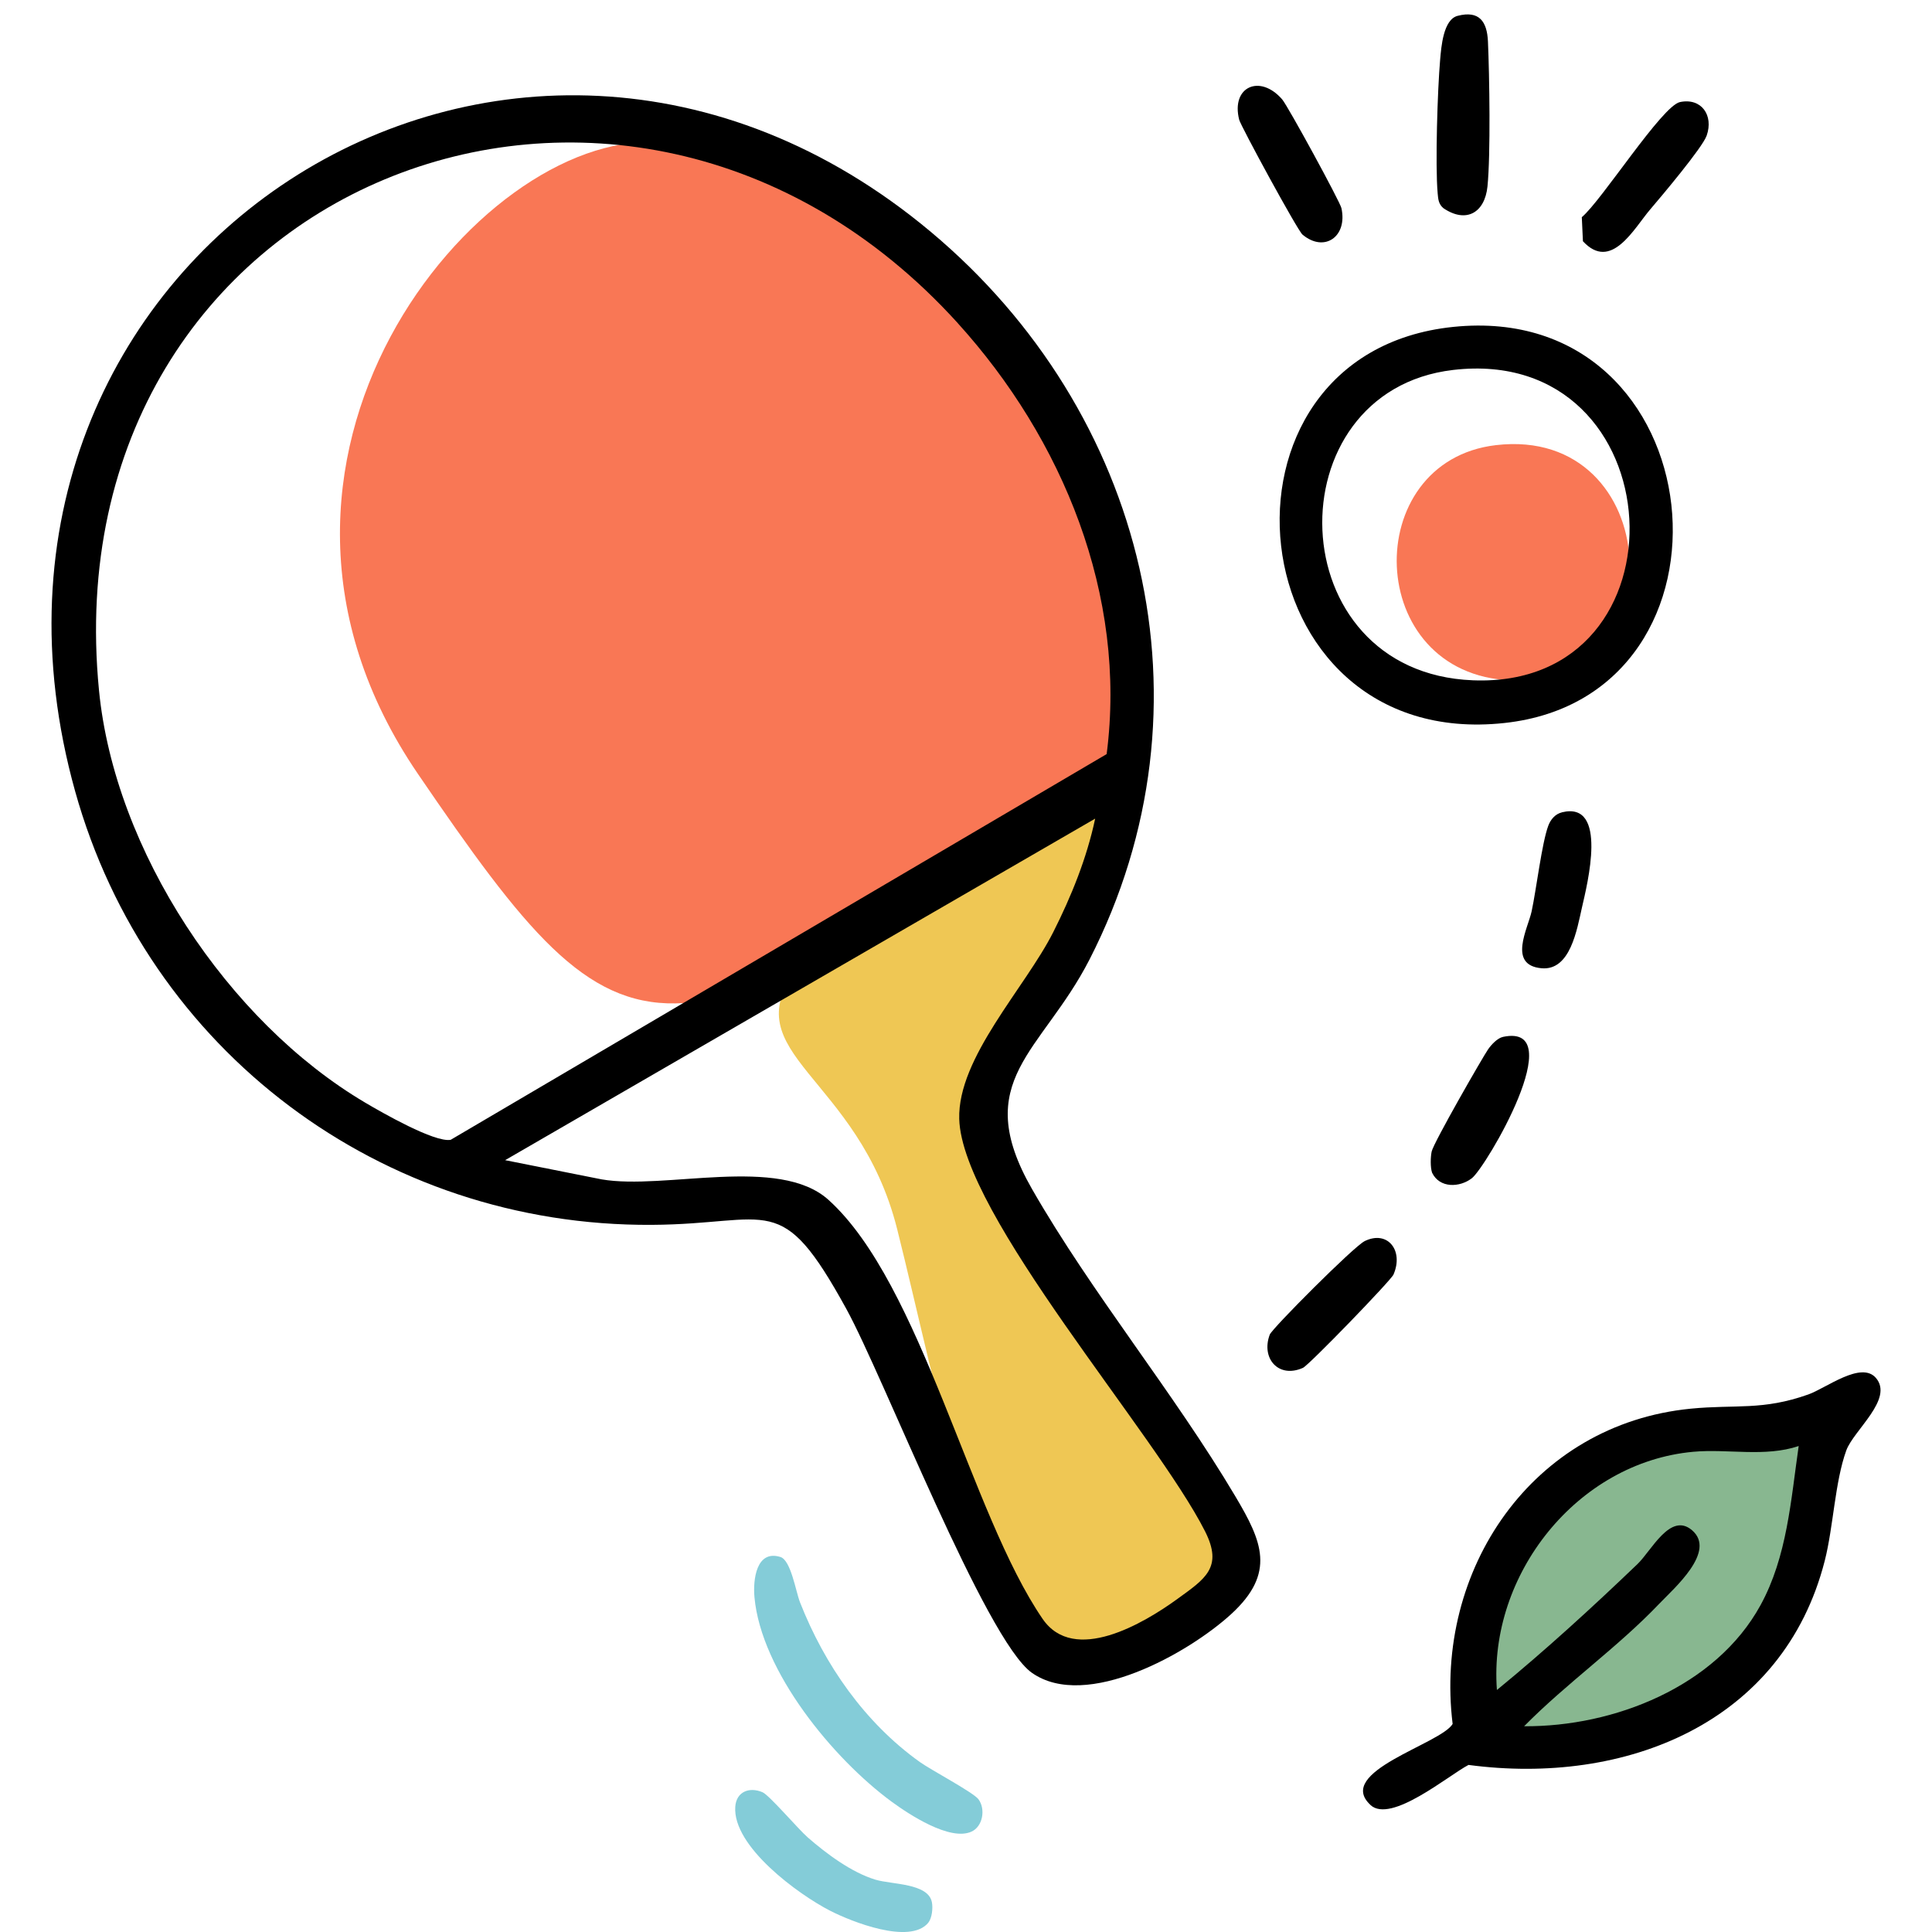 <?xml version="1.0" encoding="UTF-8"?>
<svg id="Layer_1" data-name="Layer 1" xmlns="http://www.w3.org/2000/svg" viewBox="0 0 500 500">
  <defs>
    <style>
      .cls-1 {
        fill: #88b790;
      }

      .cls-2 {
        fill: #84ccd8;
      }

      .cls-3 {
        fill: #f97755;
      }

      .cls-4 {
        fill: #efc754;
      }
    </style>
  </defs>
  <path class="cls-1" d="M473.41,362.63c-25.87,5.88-53.41,7.64-64.04,15.87-10.62,8.23-29.19,53.61-26.37,68.25s61.61-10.6,61.61-10.6l20.88-35.31,7.92-38.21Z"/>
  <path class="cls-4" d="M206.31,250.61c-16.85,22.26,15.83,27.54,25.87,67.47,10.04,39.93,22.91,108.34,41.74,111.77s67.61-13.65,28.81-55.62c-38.8-41.97-54.67-84.3-46.44-95.47,8.23-11.17,38.21-64.12,34.1-68.8-4.12-4.69-84.07,40.66-84.07,40.66Z"/>
  <path class="cls-3" d="M169.75,36.88c-45.74-2.69-116.91,82.29-61.62,163.36,55.29,81.08,61.62,77.42,183.46,0,16.84-10.7-9.8-111.62-59.41-141.36-49.61-29.74-62.43-22-62.43-22Z"/>
  <g id="XOpvPr">
    <g>
      <path class="cls-3" d="M387.15,115.2c43.69-5.1,47.12,62.57,3.86,60.87-38.13-1.5-39.28-56.73-3.86-60.87Z"/>
      <path d="M240.89,60c55.52,46.48,74.7,122.63,41.09,188.29-12.33,24.09-31.08,31.24-14.88,59.46,15.52,27.05,36.66,52.63,52.62,79.52,6.91,11.64,10.53,19.78-1.05,30.42-10.91,10.02-37.55,25.16-51.63,15.22-11.98-8.46-38.38-76.63-47.99-94.13-17.11-31.15-19.29-21.97-50.41-21.79-69.87.41-130.45-45.05-149.19-112.19C-19.02,66.98,132.12-31.06,240.89,60ZM247.85,83.6C161.51-11.6,12.86,47.96,25.62,178.66c4.04,41.41,33.29,85.67,68.89,106.7,4.26,2.52,17.98,10.39,22.13,9.62l169.76-99.82c5.31-41.06-11.34-81.54-38.56-111.56ZM283.43,211.86l-152.7,88.39,24.98,4.97c16.36,2.83,45.88-6.27,58.71,5.31,24.08,21.74,36.7,81.2,55.41,108.44,8.13,11.84,26.1,1.22,34.93-5.2,7.11-5.17,11.84-8.1,7.11-17.46-12.79-25.31-62.95-82.01-63.62-106.74-.43-15.87,17.05-33.91,24.33-48.33,4.69-9.29,8.67-19.13,10.85-29.37Z"/>
      <path d="M354.68,467.12c-9.35-8.61,18.14-15.76,21.26-20.96-4.89-39.88,20.59-77.6,61.67-81.6,11.58-1.13,18.52.54,30.39-3.68,4.57-1.62,13.65-8.72,17.48-4.28,4.7,5.46-5.78,13.56-7.67,18.79-2.95,8.18-3.33,19.78-5.56,28.51-10.76,42.18-51.75,58.25-92.2,52.86-5.22,2.73-20.07,15.25-25.37,10.38ZM394.43,446.75c23.21.16,49.59-10.19,61.18-31.31,6.91-12.6,7.87-27.25,9.89-41.21-8.75,2.94-18.29.67-27.29,1.49-30.07,2.75-53.06,31.86-50.81,61.65,12.59-10.31,24.64-21.34,36.39-32.6,3.6-3.44,8.49-13.51,14.08-8.77,6.45,5.47-4.6,15.01-8.48,19.07-10.8,11.33-23.97,20.54-34.96,31.69Z"/>
      <path d="M376.11,84.6c68.16-7.01,77.91,95.48,13.25,102.51-69.71,7.58-80.03-95.64-13.25-102.51ZM376.09,95.74c-46.75,5.46-45.22,78.34,5.09,80.32,57.09,2.25,52.56-87.05-5.09-80.32Z"/>
      <path d="M377.23,4.1c5.63-1.46,7.62,1.51,7.85,6.62.39,8.78.71,29.29-.12,37.52-.68,6.77-5.47,9.65-11.39,5.65-1.26-1.05-1.37-2.3-1.5-3.81-.66-7.37-.04-26.94.64-34.65.29-3.28.8-10.37,4.52-11.33Z"/>
      <path d="M427.06,54.21c-4.23,4.97-10.09,16.13-17.4,8.22l-.29-6.23c5.12-4.25,20.76-28.84,25.42-29.79,5.55-1.14,8.72,3.44,6.9,8.67-1.08,3.12-11.81,15.83-14.63,19.13Z"/>
      <path d="M337.08,60.71c-1.3-1.09-15.96-28.08-16.38-29.72-2.17-8.58,5.4-11.9,11.13-5.26,1.47,1.7,14.95,26.43,15.33,28.13,1.63,7.41-4.45,11.59-10.08,6.85Z"/>
      <path d="M353.15,321.21c5.96-2.94,10.19,2.42,7.48,8.65-.67,1.54-21.89,23.46-23.43,24.14-6.34,2.83-10.89-2.48-8.59-8.6.61-1.61,21.73-22.8,24.55-24.19Z"/>
      <path d="M388.99,268.34c17.6-3.69-4.4,33.73-8.07,36.58-3.16,2.45-8.36,2.63-10.3-1.43-.47-1.41-.41-4-.11-5.46.44-2.21,13.28-24.56,14.62-26.48.83-1.2,2.4-2.9,3.87-3.21Z"/>
      <path d="M404.25,210.22c12.02-2.92,6.51,18.71,5.18,24.55s-3.03,16.51-10.51,15.81c-8.8-.82-3.48-10.31-2.53-14.75,1.21-5.64,2.64-17.65,4.3-22.12.61-1.64,1.8-3.06,3.56-3.48Z"/>
    </g>
  </g>
  <path class="cls-2" d="M201.95,402.94c-6.23-1.91-7.1,5.91-6.7,10.37,1.73,19.25,20.39,41.86,35.47,52.94,4.49,3.3,15.1,10.3,20.69,7.78,2.92-1.31,3.72-5.79,1.82-8.38-1.29-1.76-12.25-7.55-15.19-9.65-14.2-10.15-24.65-25.12-31-41.33-1.1-2.8-2.35-10.9-5.08-11.73Z"/>
  <path class="cls-2" d="M240.24,497.58c.98-1.2,1.22-3.77.94-5.25-.92-5-10.37-4.59-14.61-5.87-6.19-1.87-12.69-6.72-17.54-10.95-2.42-2.11-9.95-10.94-11.69-11.68-3.42-1.46-6.77-.14-7.05,3.73-.75,10.29,16.34,22.74,24.59,26.96,5.48,2.8,20.62,8.85,25.37,3.07Z"/>
</svg>